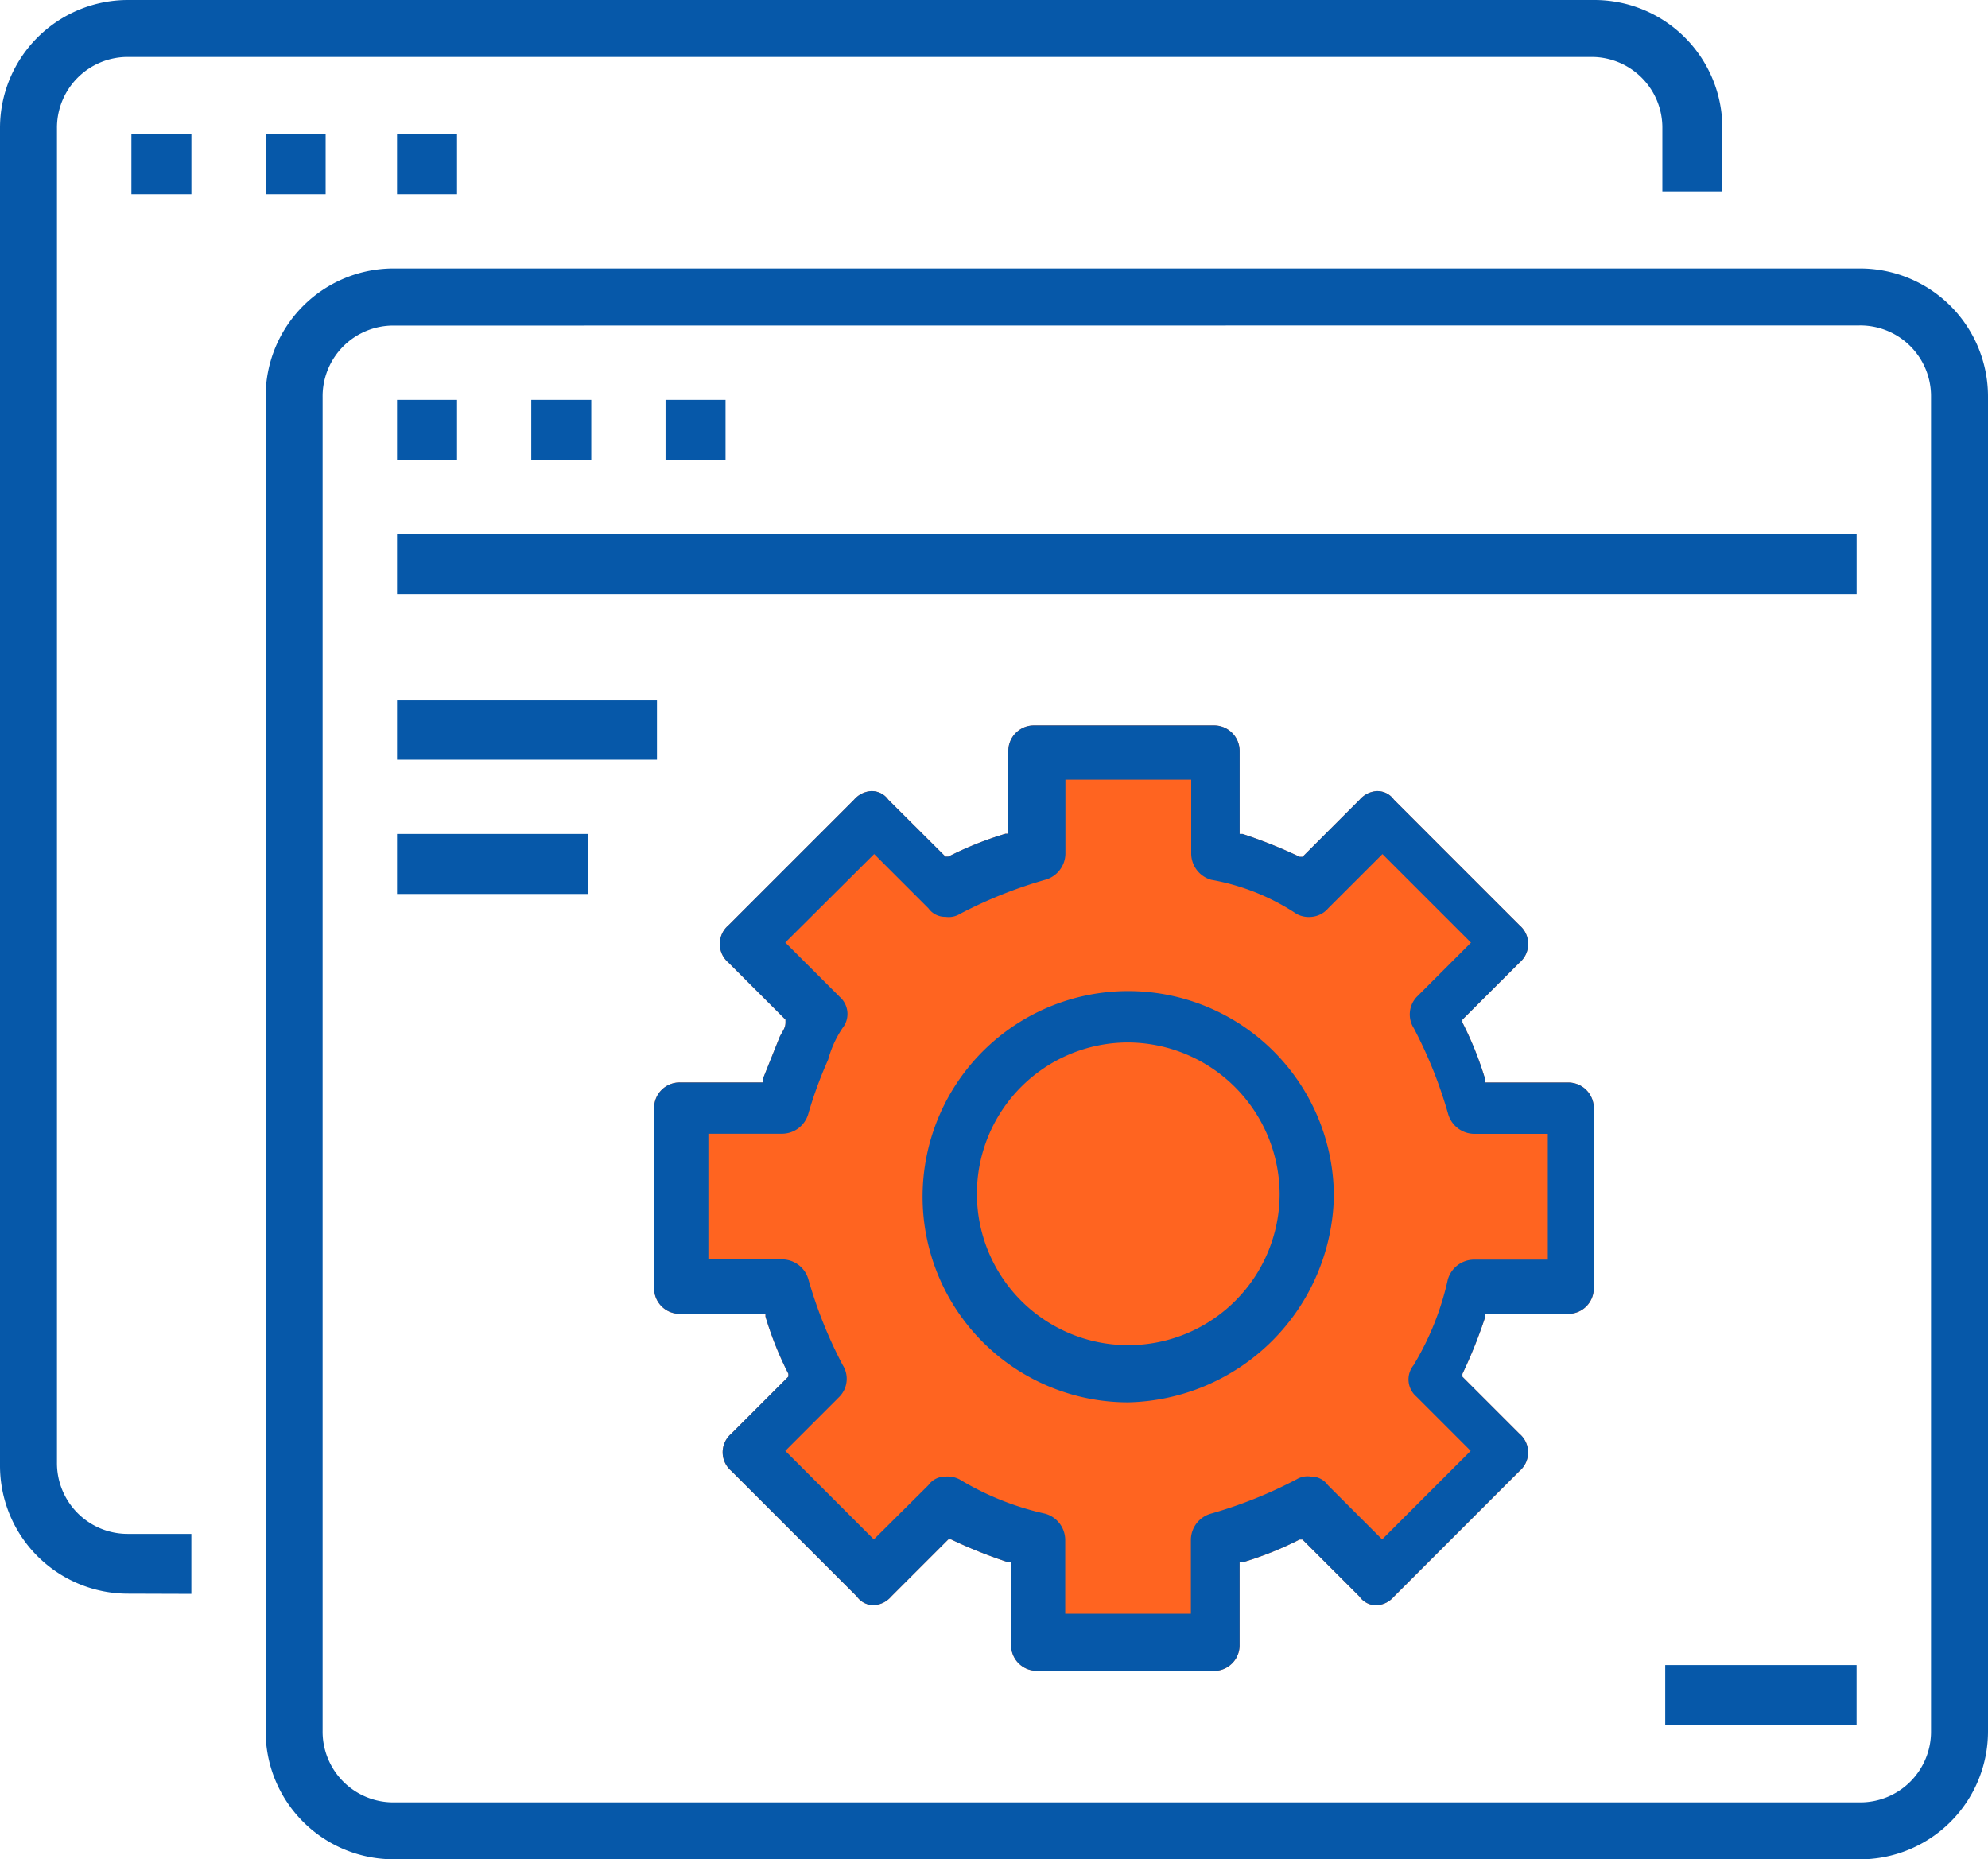 <svg xmlns="http://www.w3.org/2000/svg" width="50" height="46.767" viewBox="0 0 50 46.767">
  <g id="feature" transform="translate(-0.2 -2.7)">
    <path id="Path_222" data-name="Path 222" d="M3.433,42.786A3.219,3.219,0,0,1,.2,39.553V5.933A3.219,3.219,0,0,1,3.433,2.7H40.286a3.219,3.219,0,0,1,3.233,3.233v1.58H42.01V5.933a1.779,1.779,0,0,0-1.8-1.8H3.433a1.779,1.779,0,0,0-1.8,1.8V39.482a1.779,1.779,0,0,0,1.8,1.8h1.58v1.509Z" fill="#0658a9"/>
    <rect id="Rectangle_63" data-name="Rectangle 63" width="1.509" height="1.509" transform="translate(3.505 6.076)" fill="#0658a9"/>
    <rect id="Rectangle_64" data-name="Rectangle 64" width="1.509" height="1.509" transform="translate(6.881 6.076)" fill="#0658a9"/>
    <rect id="Rectangle_65" data-name="Rectangle 65" width="1.509" height="1.509" transform="translate(10.186 6.076)" fill="#0658a9"/>
    <path id="Path_223" data-name="Path 223" d="M12.733,52.114A3.219,3.219,0,0,1,9.5,48.882V15.333A3.219,3.219,0,0,1,12.733,12.1H49.586a3.219,3.219,0,0,1,3.233,3.233V48.882a3.219,3.219,0,0,1-3.233,3.233Zm0-38.578a1.779,1.779,0,0,0-1.8,1.8V48.882a1.779,1.779,0,0,0,1.8,1.8H49.586a1.779,1.779,0,0,0,1.8-1.8V15.333a1.779,1.779,0,0,0-1.8-1.8Z" transform="translate(-2.619 -2.647)" fill="#0658a9"/>
    <rect id="Rectangle_66" data-name="Rectangle 66" width="1.509" height="1.509" transform="translate(10.186 12.757)" fill="#0658a9"/>
    <rect id="Rectangle_67" data-name="Rectangle 67" width="1.509" height="1.509" transform="translate(13.562 12.757)" fill="#0658a9"/>
    <rect id="Rectangle_68" data-name="Rectangle 68" width="1.509" height="1.509" transform="translate(16.939 12.757)" fill="#0658a9"/>
    <path id="Path_224" data-name="Path 224" d="M32.726,51.879a.644.644,0,0,1-.647-.647V49.149h-.072a11.978,11.978,0,0,1-1.437-.575H30.5l-1.437,1.437a.621.621,0,0,1-.431.216.512.512,0,0,1-.431-.216L25.04,46.85a.614.614,0,0,1,0-.934l1.437-1.437v-.072a8.562,8.562,0,0,1-.575-1.437V42.9H23.747a.644.644,0,0,1-.647-.647V37.726a.644.644,0,0,1,.647-.647H25.83v-.072l.431-1.078c.072-.144.144-.216.144-.359V35.5l-1.437-1.437a.614.614,0,0,1,0-.934l3.161-3.161a.621.621,0,0,1,.431-.216.512.512,0,0,1,.431.216L30.428,31.4H30.5a8.562,8.562,0,0,1,1.437-.575h.072V28.747a.644.644,0,0,1,.647-.647H37.18a.644.644,0,0,1,.647.647V30.83H37.9a11.978,11.978,0,0,1,1.437.575h.072l1.437-1.437a.621.621,0,0,1,.431-.216.512.512,0,0,1,.431.216l3.161,3.161a.614.614,0,0,1,0,.934L43.43,35.5v.072a8.562,8.562,0,0,1,.575,1.437v.072h2.083a.644.644,0,0,1,.647.647v4.526a.644.644,0,0,1-.647.647H44.005v.072a11.978,11.978,0,0,1-.575,1.437v.072l1.437,1.437a.614.614,0,0,1,0,.934l-3.161,3.161a.621.621,0,0,1-.431.216.512.512,0,0,1-.431-.216l-1.437-1.437h-.072a8.562,8.562,0,0,1-1.437.575h-.072v2.083a.644.644,0,0,1-.647.647H32.726Z" transform="translate(-6.449 -7.153)" fill="#ff6420"/>
    <rect id="Rectangle_69" data-name="Rectangle 69" width="36.71" height="1.509" transform="translate(10.186 16.134)" fill="#0658a9"/>
    <rect id="Rectangle_70" data-name="Rectangle 70" width="6.537" height="1.509" transform="translate(10.186 20.301)" fill="#0658a9"/>
    <rect id="Rectangle_71" data-name="Rectangle 71" width="4.813" height="1.509" transform="translate(10.186 23.677)" fill="#0658a9"/>
    <path id="Path_225" data-name="Path 225" d="M32.726,51.879a.644.644,0,0,1-.647-.647V49.149h-.072a11.978,11.978,0,0,1-1.437-.575H30.5l-1.437,1.437a.621.621,0,0,1-.431.216.512.512,0,0,1-.431-.216L25.04,46.85a.614.614,0,0,1,0-.934l1.437-1.437v-.072a8.562,8.562,0,0,1-.575-1.437V42.9H23.747a.644.644,0,0,1-.647-.647V37.726a.644.644,0,0,1,.647-.647H25.83v-.072l.431-1.078c.072-.144.144-.216.144-.359V35.5l-1.437-1.437a.614.614,0,0,1,0-.934l3.161-3.161a.621.621,0,0,1,.431-.216.512.512,0,0,1,.431.216L30.428,31.4H30.5a8.562,8.562,0,0,1,1.437-.575h.072V28.747a.644.644,0,0,1,.647-.647H37.18a.644.644,0,0,1,.647.647V30.83H37.9a11.978,11.978,0,0,1,1.437.575h.072l1.437-1.437a.621.621,0,0,1,.431-.216.512.512,0,0,1,.431.216l3.161,3.161a.614.614,0,0,1,0,.934L43.43,35.5v.072a8.562,8.562,0,0,1,.575,1.437v.072h2.083a.644.644,0,0,1,.647.647v4.526a.644.644,0,0,1-.647.647H44.005v.072a11.978,11.978,0,0,1-.575,1.437v.072l1.437,1.437a.614.614,0,0,1,0,.934l-3.161,3.161a.621.621,0,0,1-.431.216.512.512,0,0,1-.431-.216l-1.437-1.437h-.072a8.562,8.562,0,0,1-1.437.575h-.072v2.083a.644.644,0,0,1-.647.647H32.726Zm-2.3-4.885a.648.648,0,0,1,.359.072,7.131,7.131,0,0,0,2.155.862.69.69,0,0,1,.5.647v1.868h3.161V48.574a.69.69,0,0,1,.5-.647,11.249,11.249,0,0,0,2.155-.862.538.538,0,0,1,.359-.072.512.512,0,0,1,.431.216l1.365,1.365,2.227-2.227-1.365-1.365a.569.569,0,0,1-.072-.79,7.131,7.131,0,0,0,.862-2.155.69.69,0,0,1,.647-.5h1.868V38.373H43.718a.69.69,0,0,1-.647-.5,11.249,11.249,0,0,0-.862-2.155.644.644,0,0,1,.072-.79l1.365-1.365-2.227-2.227L40.054,32.7a.621.621,0,0,1-.431.216.648.648,0,0,1-.359-.072,5.669,5.669,0,0,0-2.155-.862.69.69,0,0,1-.5-.647V29.465H33.445v1.868a.69.69,0,0,1-.5.647,11.249,11.249,0,0,0-2.155.862.538.538,0,0,1-.359.072A.512.512,0,0,1,30,32.7l-1.365-1.365L26.4,33.56l1.365,1.365a.569.569,0,0,1,.072.79,2.656,2.656,0,0,0-.359.79,10.474,10.474,0,0,0-.5,1.365.69.69,0,0,1-.647.5H24.465v3.161h1.868a.69.69,0,0,1,.647.5,11.249,11.249,0,0,0,.862,2.155.644.644,0,0,1-.072.79L26.4,46.347l2.227,2.227L30,47.209A.512.512,0,0,1,30.428,46.994Z" transform="translate(-6.449 -7.153)" fill="#0658a9"/>
    <path id="Path_226" data-name="Path 226" d="M37.672,47.745a5.172,5.172,0,1,1,5.172-5.172A5.293,5.293,0,0,1,37.672,47.745Zm0-9.052A3.807,3.807,0,1,0,41.48,42.5,3.833,3.833,0,0,0,37.672,38.693Z" transform="translate(-9.096 -9.772)" fill="#0658a9"/>
    <rect id="Rectangle_72" data-name="Rectangle 72" width="4.813" height="1.509" transform="translate(42.082 44.582)" fill="#0658a9"/>
  </g>
</svg>
